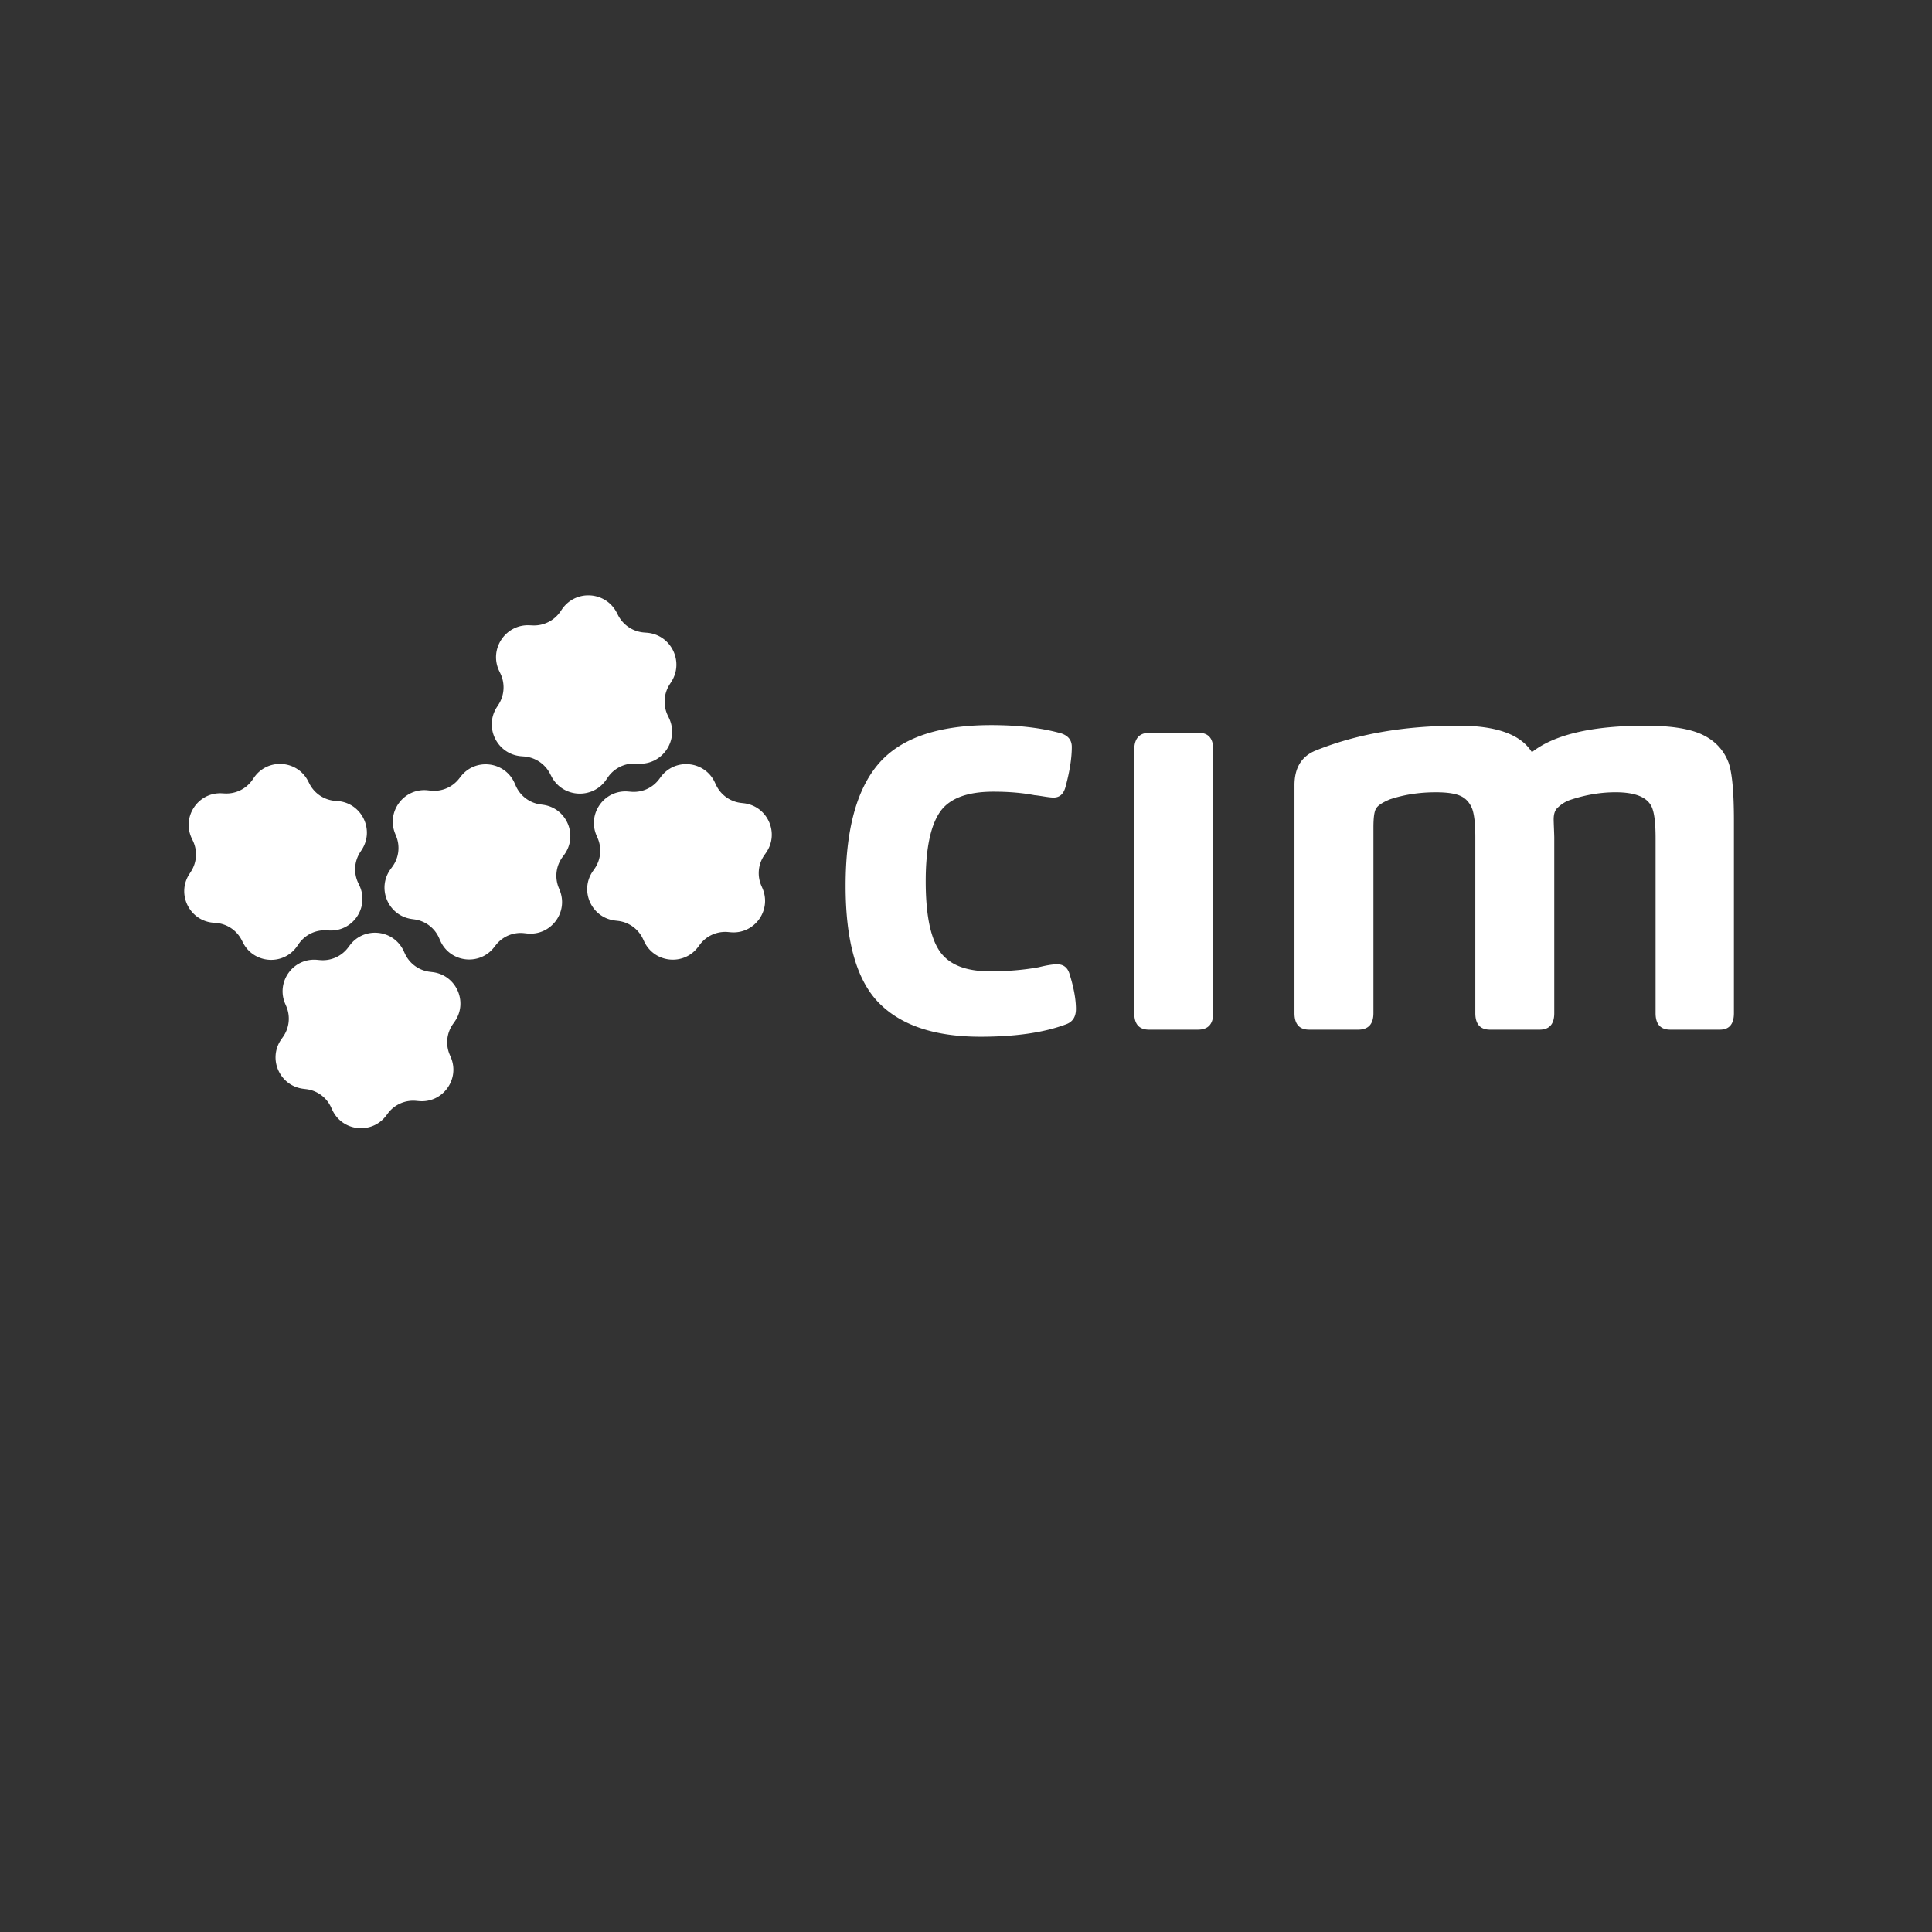 <svg xmlns="http://www.w3.org/2000/svg" width="96" height="96" viewBox="0 0 25.4 25.4"><rect x="0" y="0" width="25.4" height="25.4" fill="#333333" stroke="none"/><path d="M0 271.6h25.4V297H0z" style="opacity:1;vector-effect:none;fill:none;fill-opacity:1;stroke:none;stroke-width:.529;stroke-linecap:butt;stroke-linejoin:miter;stroke-miterlimit:4;stroke-dasharray:1.058,2.117;stroke-dashoffset:0;stroke-opacity:1;paint-order:stroke markers fill" transform="translate(0 -271.6)"/><g style="fill:#fff;fill-opacity:1;stroke:none"><path d="M-402.53 5075.982c24.256-35.603 68.408-53.415 132.428-53.415 46.47 0 89.325 3.6 128.565 10.837 20.655 5.16 36.653 7.718 48.015 7.718 16.53 0 27.353-8.258 32.528-24.765 11.37-36.143 17.04-67.118 17.04-92.94 0-20.655-8.775-34.065-26.34-40.26-57.825-21.69-132.675-32.535-224.588-32.535q-179.673.002-267.187 89.047c-58.335 59.385-87.51 161.858-87.51 307.47 0 147.66 29.175 255.052 87.51 322.17 58.342 67.125 156.705 100.68 295.065 100.68 71.25 0 132.682-7.222 184.312-21.69 18.6-6.195 27.878-18.067 27.878-35.617 0-29.94-5.67-65.566-17.033-106.883-5.152-17.557-15.487-26.332-30.967-26.332-5.175 0-14.198 1.027-27.113 3.112q-19.37 3.083-22.462 3.083c-32.01 6.202-68.145 9.3-108.428 9.3-70.215 0-117.465-18.323-141.72-54.983-24.262-36.667-36.405-96.802-36.405-180.45.01-86.737 12.15-147.915 36.413-183.547m679.222-206.775H148.121c-25.815 0-38.723 14.475-38.723 43.365v692.37c0 29.947 13.433 44.91 40.283 44.91h128.557c25.808 0 38.715-14.446 38.715-43.358v-693.915c0-28.897-13.417-43.372-40.26-43.372m421.29 0H569.411c-25.808 0-38.73 14.475-38.73 43.365v599.437c0 44.4 17.565 74.348 52.657 89.835 108.443 44.4 234.915 66.6 379.5 66.6 99.128 0 163.14-23.235 192.068-69.69 58.86 46.455 158.497 69.69 298.927 69.69 67.118 0 117.203-7.995 150.233-24 33.045-16.005 55.77-40.537 68.16-73.582 9.3-26.843 13.927-77.446 13.927-151.785v-506.505c0-28.898-12.375-43.365-37.162-43.365h-130.11c-25.808 0-38.715 14.475-38.715 43.365v460.035c0 35.115-2.595 60.397-7.748 75.9-9.285 29.94-41.82 44.917-97.59 44.917-39.24 0-78.982-6.712-119.265-20.137-12.39-4.133-23.745-11.355-34.087-21.683-6.18-6.21-9.27-16.005-9.27-29.43 0-3.097.247-11.107.78-24.015.495-12.9.78-20.91.78-24v-461.587c0-28.898-12.908-43.365-38.745-43.365h-130.095c-25.823 0-38.73 14.475-38.73 43.365v463.125c0 33.045-2.58 57.3-7.733 72.795-6.195 16.522-16.275 28.14-30.202 34.837-13.943 6.728-35.888 10.08-65.828 10.08-43.372 0-83.625-6.195-120.817-18.585-19.598-8.265-31.478-15.997-35.625-23.235-5.16-6.21-7.733-23.242-7.733-51.112v-487.913c0-28.882-13.44-43.357-40.275-43.357m-2011.973 416.925 4.32 6.187a83.06 83.06 0 0 1 8.153 80.43l-2.985 6.938c-24.877 57.682 20.798 121.042 83.378 115.672l7.537-.645c28.658-2.46 56.543 10.08 73.74 33.158l4.508 6.06c37.522 50.385 115.215 42.495 141.862-14.393l3.218-6.832c12.187-26.063 36.997-43.935 65.565-47.288l7.507-.87c62.385-7.312 94.418-78.54 58.478-130.057l-4.328-6.203c-16.455-23.58-19.545-54.015-8.145-80.422l2.978-6.945c24.862-57.675-20.798-121.028-83.385-115.665l-7.523.652a83.12 83.12 0 0 1-73.732-33.157l-4.53-6.068c-37.523-50.377-115.223-42.487-141.855 14.393l-3.203 6.832a83.05 83.05 0 0 1-65.58 47.28l-7.5.885c-62.4 7.305-94.425 78.533-58.477 130.058m-205.852 231.135 3.044-6.908c11.573-26.333 35.948-44.797 64.433-48.825l7.485-1.057c62.205-8.775 92.527-80.753 55.372-131.393l-4.477-6.105c-17.01-23.19-20.813-53.527-10.065-80.212l2.827-7.013c23.49-58.26-23.67-120.487-86.115-113.64l-7.507.81c-28.597 3.158-56.767-8.73-74.497-31.387l-4.658-5.955c-38.7-49.47-116.197-39.75-141.487 17.752l-3.03 6.923c-11.573 26.325-35.955 44.805-64.433 48.81l-7.477 1.072c-62.206 8.783-92.536 80.745-55.38 131.393l4.47 6.097a83.05 83.05 0 0 1 10.064 80.213l-2.82 7.027c-23.497 58.253 23.67 120.495 86.116 113.64l7.507-.825a83.1 83.1 0 0 1 74.498 31.395l4.65 5.948c38.707 49.47 116.204 39.757 141.48-17.76m-542.94 5.332 3.434-6.727a83.09 83.09 0 0 1 67.163-45.008l7.53-.622c62.602-5.16 97.05-75.248 62.887-127.965l-4.102-6.353a83.07 83.07 0 0 1-5.4-80.662l3.225-6.84c26.835-56.79-16.65-121.665-79.38-118.44l-7.545.382a83.08 83.08 0 0 1-72.563-35.647l-4.297-6.21c-35.783-51.638-113.7-46.418-142.275 9.525l-3.435 6.727c-13.088 25.613-38.498 42.653-67.17 45l-7.523.63c-62.602 5.16-97.05 75.255-62.887 127.965l4.102 6.353a83.08 83.08 0 0 1 5.4 80.662l-3.225 6.84c-26.835 56.798 16.65 121.672 79.38 118.44l7.538-.39c28.732-1.47 56.182 12.007 72.562 35.655l4.298 6.21c35.79 51.63 113.707 46.417 142.282-9.525m811.53 443.01 3.495-6.787a84.05 84.05 0 0 1 68.123-45.323l7.612-.6c63.36-5.01 98.46-75.818 64.073-129.27l-4.133-6.435c-15.757-24.48-17.715-55.358-5.19-81.653l3.285-6.885c27.345-57.382-16.432-123.202-79.92-120.135l-7.635.368c-29.085 1.38-56.805-12.353-73.297-36.345l-4.328-6.3c-36.03-52.365-114.9-47.348-144 9.15l-3.502 6.795a84.06 84.06 0 0 1-68.108 45.322l-7.62.615c-63.367 4.988-98.46 75.803-64.065 129.27l4.133 6.413c15.742 24.495 17.707 55.372 5.182 81.652l-3.285 6.908c-27.352 57.375 16.418 123.18 79.913 120.135l7.635-.368c29.077-1.402 56.797 12.345 73.297 36.33l4.335 6.293c36.015 52.38 114.893 47.362 144-9.15m-560.212-889.755 3.165-6.862c12.068-26.1 36.788-44.123 65.34-47.61l7.5-.923c62.355-7.627 94.02-79.005 57.81-130.342l-4.35-6.173c-16.575-23.497-19.815-53.91-8.565-80.385l2.955-6.952c24.577-57.81-21.413-120.923-83.97-115.238l-7.523.675c-28.642 2.618-56.602-9.795-73.905-32.767l-4.537-6.038c-37.777-50.19-115.432-41.925-141.787 15.105l-3.173 6.855c-12.06 26.108-36.787 44.123-65.332 47.61l-7.5.923c-62.356 7.627-94.028 79.012-57.818 130.342l4.358 6.173c16.574 23.512 19.822 53.917 8.564 80.385l-2.962 6.952c-24.577 57.818 21.42 120.923 83.985 115.238l7.523-.675c28.642-2.618 56.602 9.802 73.897 32.767l4.545 6.045c37.763 50.175 115.418 41.91 141.78-15.105" style="fill:#fff;fill-opacity:1;stroke:none;stroke-width:7.5" transform="matrix(.005 0 0 -.005 14.365 37.883)"/></g></svg>